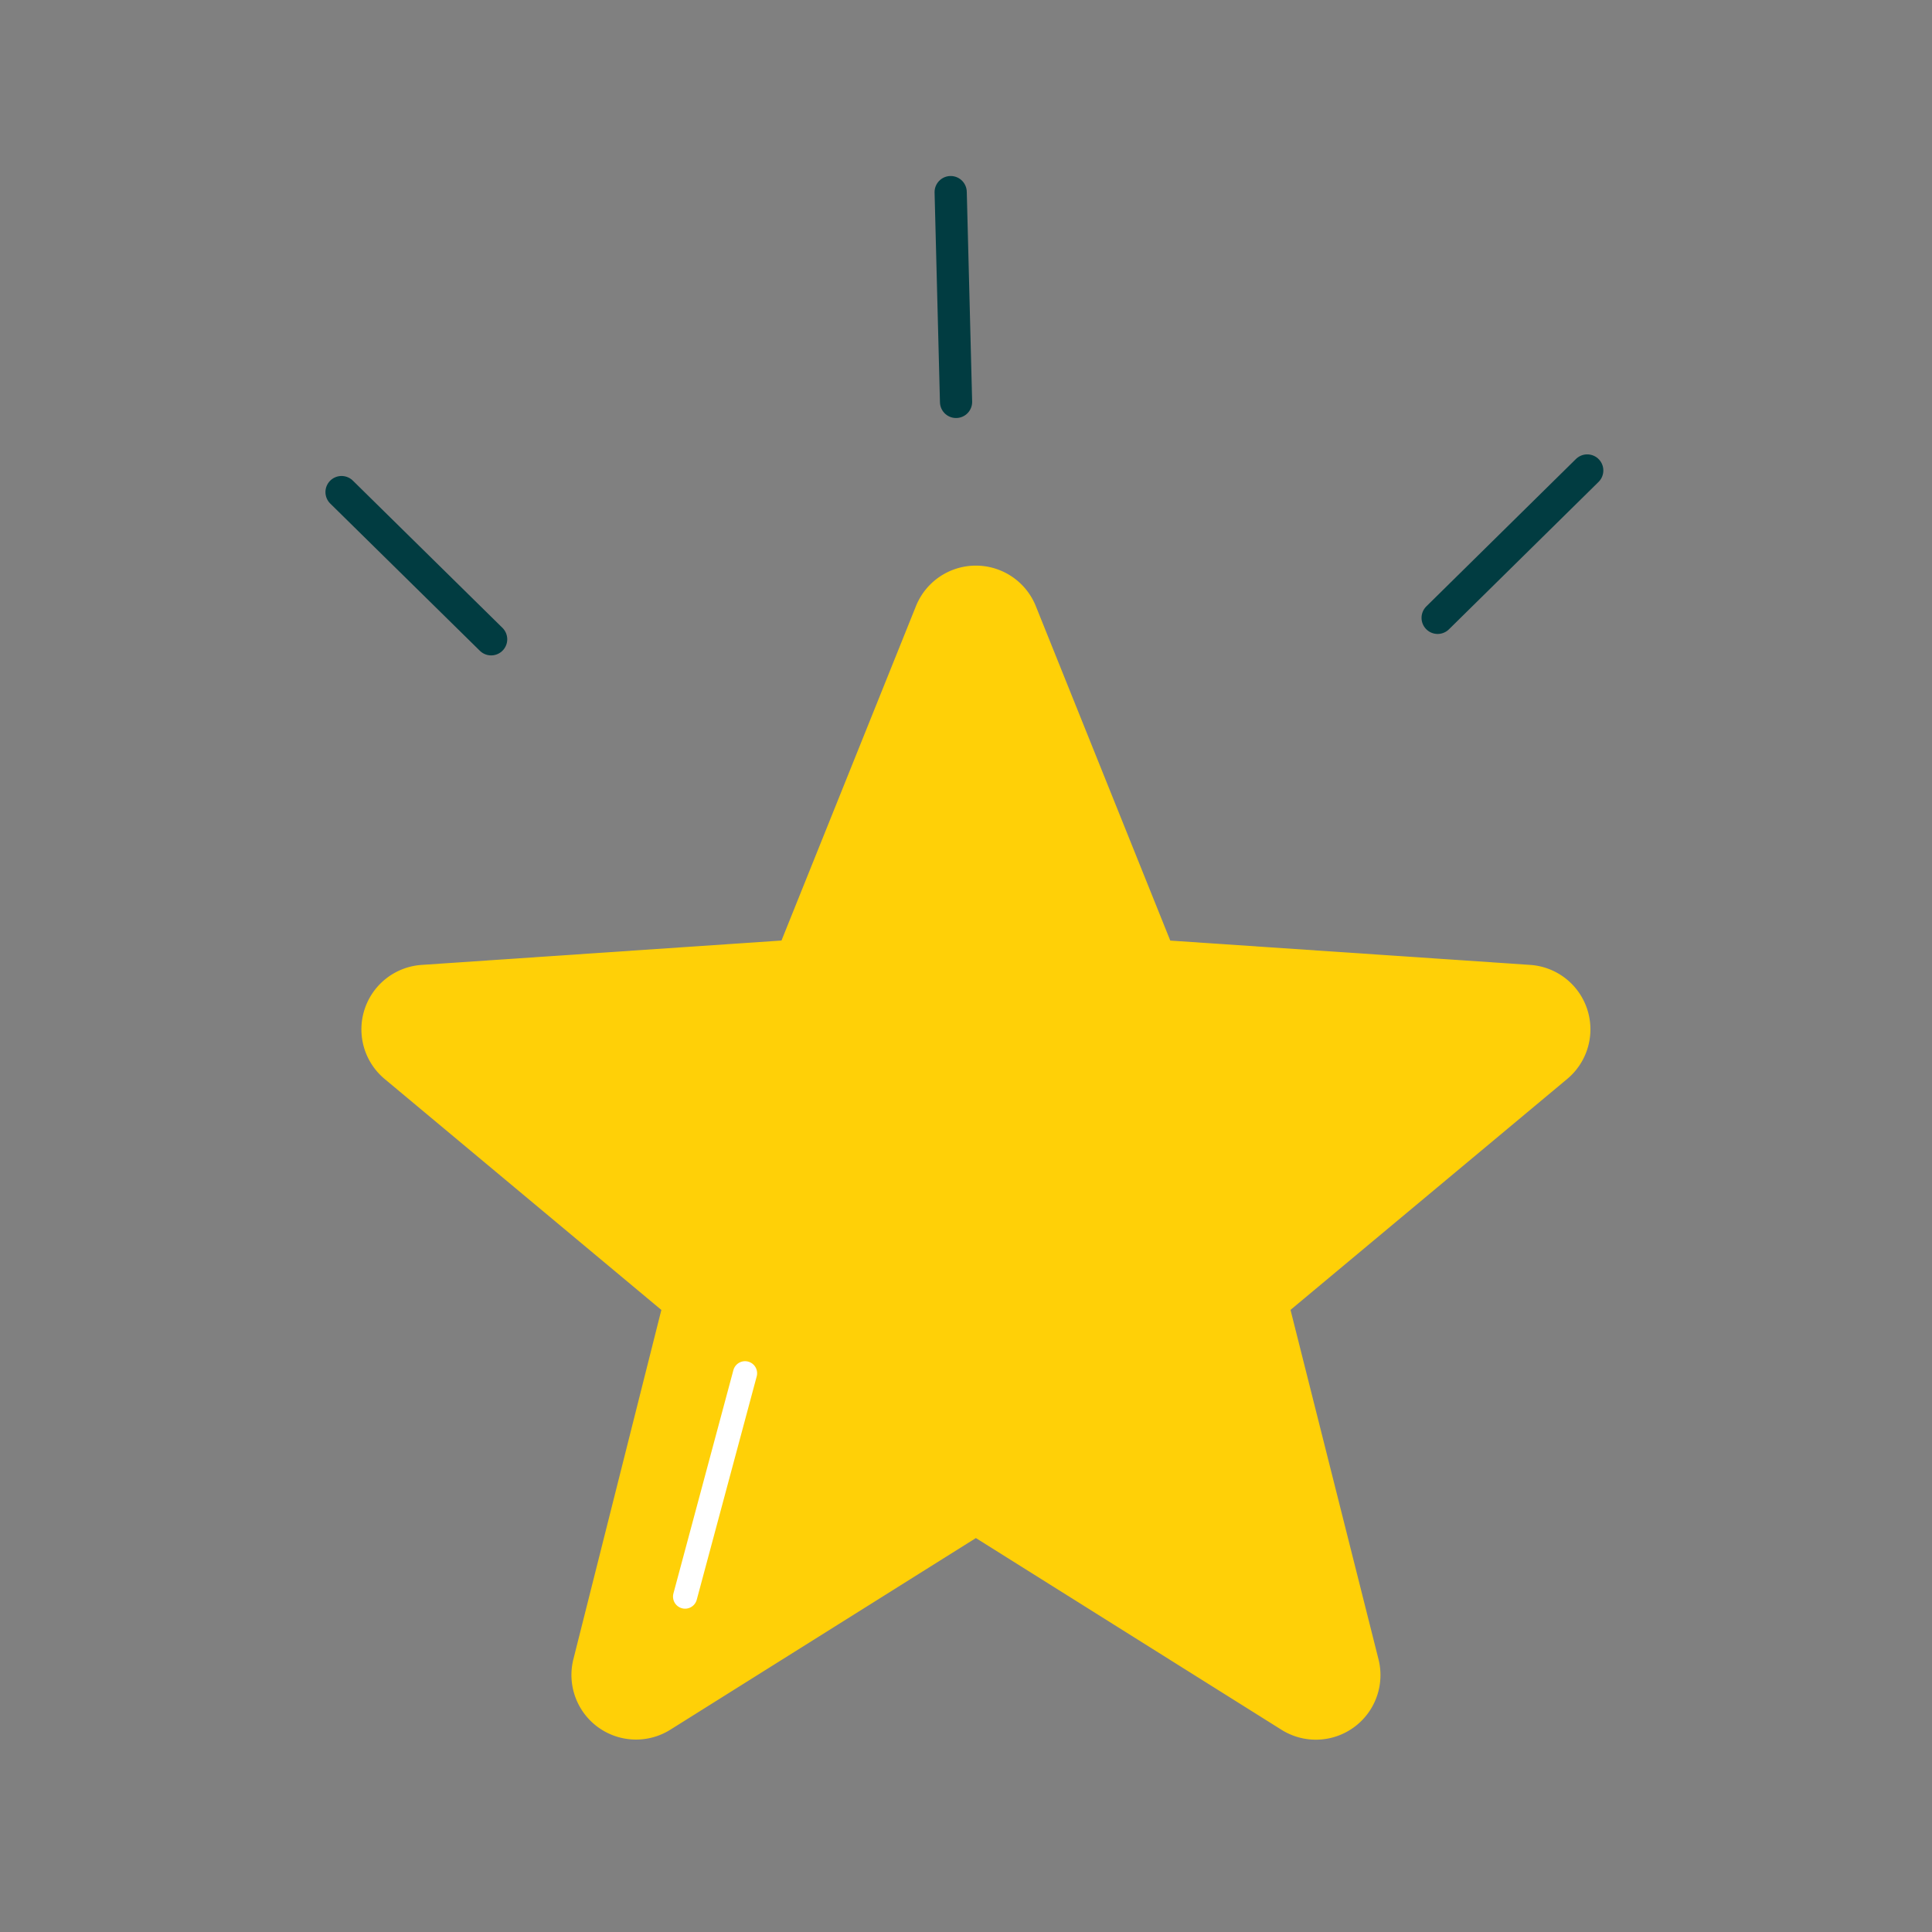 <?xml version="1.0" encoding="UTF-8"?> <svg xmlns="http://www.w3.org/2000/svg" xmlns:xlink="http://www.w3.org/1999/xlink" width="60" height="60" viewBox="0 0 60 60"><rect x="0" y="0" width="60" height="60" fill="#808080" stroke="none"/><defs><clipPath id="clip-path"><rect id="Rectangle_8539" data-name="Rectangle 8539" width="38.171" height="36.469" fill="#ffd007"></rect></clipPath><clipPath id="clip-Icon-cabinet-temoignage"><rect width="60" height="60"></rect></clipPath></defs><g id="Icon-cabinet-temoignage" clip-path="url(#clip-Icon-cabinet-temoignage)"><g id="Groupe_8678" data-name="Groupe 8678" transform="translate(3607.668 15609.498)"><path id="Tracé_10078" data-name="Tracé 10078" d="M2.932,55.5l4.646,4.572" transform="translate(-3599.993 -15649.716)" fill="none" stroke="#013c41" stroke-linecap="round" stroke-linejoin="round" stroke-width="1"></path><path id="Tracé_10079" data-name="Tracé 10079" d="M199.694,51.723,195.048,56.3" transform="translate(-3758.069 -15646.61)" fill="none" stroke="#013c41" stroke-linecap="round" stroke-linejoin="round" stroke-width="1"></path><path id="Tracé_10080" data-name="Tracé 10080" d="M109.7,2.932q.083,3.258.167,6.516" transform="translate(-3687.844 -15606.464)" fill="none" stroke="#013c41" stroke-linecap="round" stroke-linejoin="round" stroke-width="1"></path><g id="Groupe_8634" data-name="Groupe 8634" transform="translate(-3596.446 -15591.933)"><g id="Groupe_8633" data-name="Groupe 8633" clip-path="url(#clip-path)"><path id="Tracé_10081" data-name="Tracé 10081" d="M20.946,1.257l4.176,10.388L36.3,12.4a2.006,2.006,0,0,1,1.15,3.541l-8.594,7.173,2.733,10.852a2.006,2.006,0,0,1-3.011,2.189L19.085,30.2l-9.49,5.952a2.006,2.006,0,0,1-3.01-2.189L9.317,23.115.723,15.942A2.006,2.006,0,0,1,1.873,12.4l11.175-.757L17.224,1.257a2.006,2.006,0,0,1,3.722,0" transform="translate(0 0.001)" fill="#ffd007"></path></g></g><path id="Tracé_10184" data-name="Tracé 10184" d="M-838.991-14766.639l-1.862,6.936" transform="translate(-2745.539 -800.211)" fill="none" stroke="#fff" stroke-linecap="round" stroke-width="0.75"></path></g></g></svg> 
